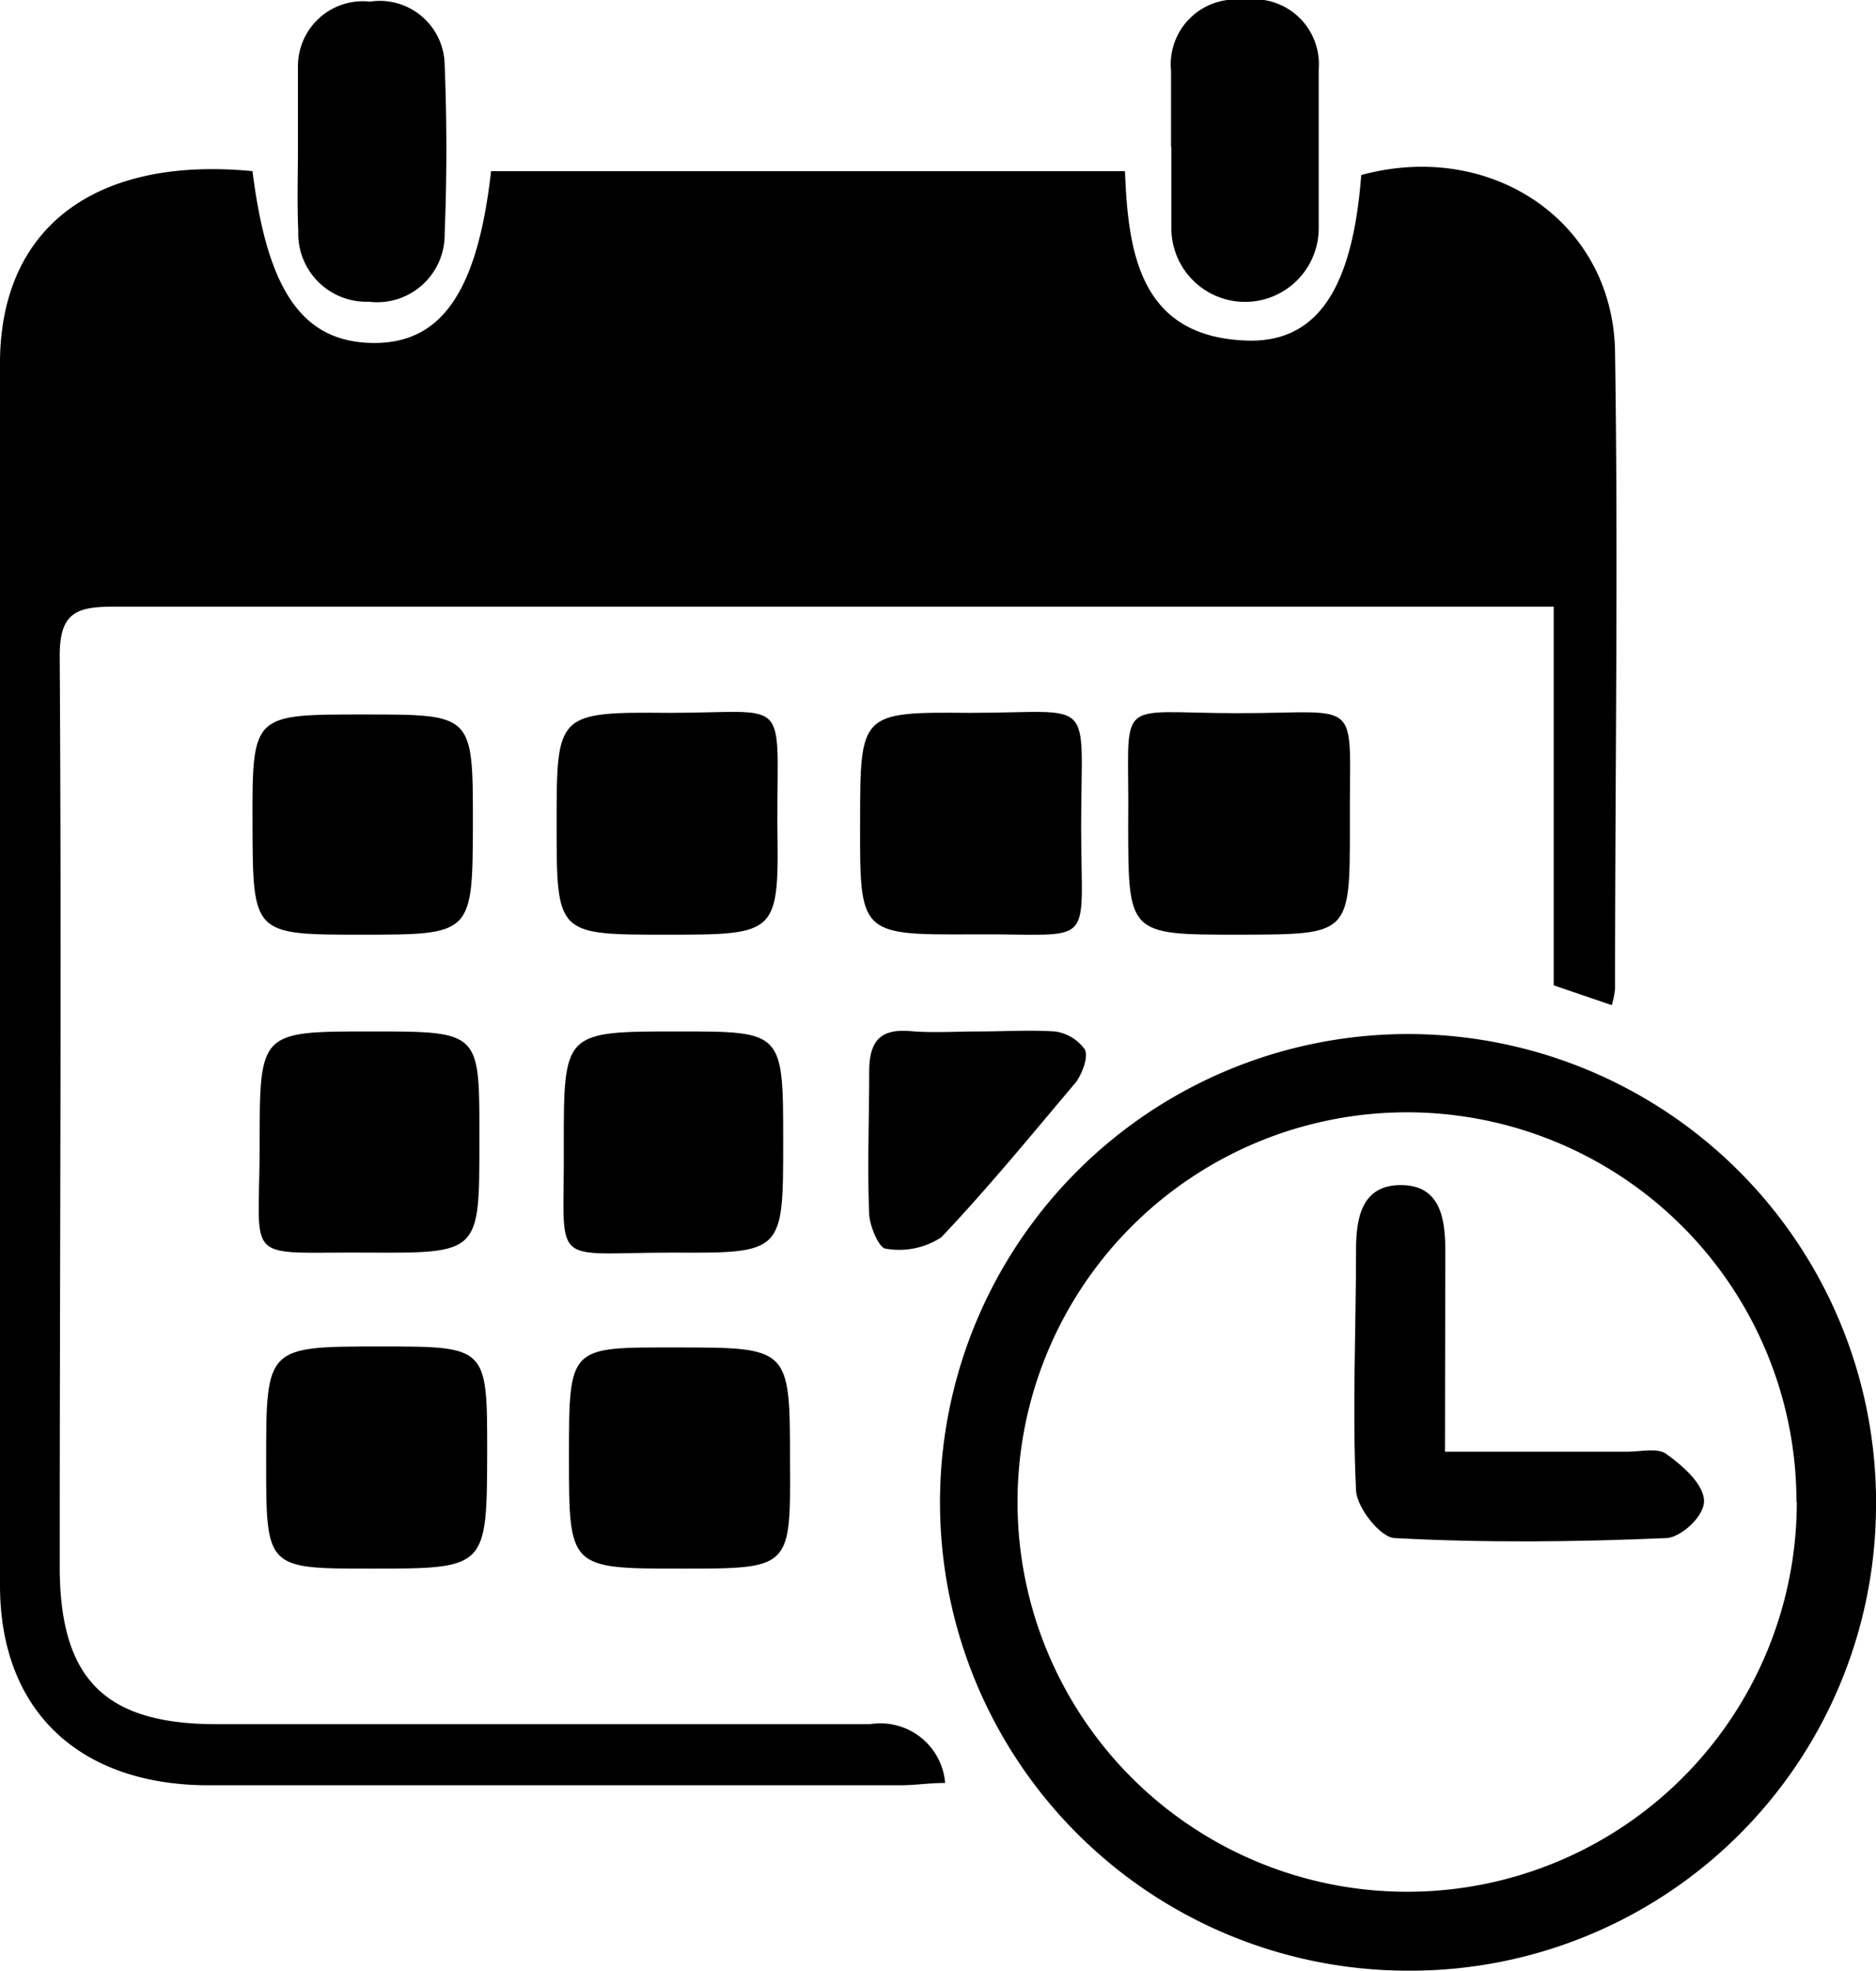 <svg xmlns="http://www.w3.org/2000/svg" viewBox="0 0 57.8 60.68"><defs><style>.cls-1{fill:#000;}</style></defs><g id="katman_2" data-name="katman 2"><g id="katman_1-2" data-name="katman 1"><g id="lJAaXD"><path class="cls-1" d="M7.78,5.27c.46,3.7,1.55,5.25,3.68,5.29S14.71,9,15.13,5.27H34.66c.1,2.57.48,5.17,3.88,5.22,2.11,0,3.14-1.7,3.4-5.1,4-1.09,7.76,1.43,7.82,5.45.1,6.54,0,13.08,0,19.62a3,3,0,0,1-.1.49l-1.79-.61V18.68H46.16q-21.33,0-42.67,0c-1.17,0-1.66.21-1.65,1.55.06,9.33,0,18.66,0,28,0,3.46,1.38,4.85,4.8,4.86,6.73,0,13.45,0,20.17,0a2,2,0,0,1,2.31,1.81c-.49,0-.92.07-1.36.07H6.25C2.41,54.9,0,52.66,0,48.81Q0,29.94,0,11.07C.06,6.94,3,4.81,7.78,5.27Z"/><path class="cls-1" d="M43.35,60.68A14.42,14.42,0,1,1,57.8,46.47,14.35,14.35,0,0,1,43.35,60.68Zm12-14.43a12,12,0,1,0-12,12A12,12,0,0,0,55.36,46.25Z"/><path class="cls-1" d="M34.76,25.36c.05-4-.54-3.4,3.39-3.4s3.41-.57,3.44,3.48c0,3.33,0,3.33-3.31,3.34h-.13C34.76,28.78,34.76,28.78,34.76,25.36Z"/><path class="cls-1" d="M26.5,25.35c0-3.4,0-3.43,3.37-3.4,3.94,0,3.44-.59,3.44,3.51,0,3.84.51,3.28-3.34,3.31C26.49,28.79,26.49,28.77,26.5,25.35Z"/><path class="cls-1" d="M20.51,28.78c-3.36,0-3.36,0-3.36-3.41s0-3.45,3.48-3.42c3.71,0,3.32-.58,3.32,3.34C24,28.78,24,28.78,20.51,28.78Z"/><path class="cls-1" d="M11.42,48.3C8.2,48.3,8.2,48.3,8.2,45c0-3.54,0-3.54,3.53-3.54,3.28,0,3.28,0,3.28,3.24C15,48.3,15,48.3,11.42,48.3Z"/><path class="cls-1" d="M21,48.3c-3.47,0-3.47,0-3.47-3.44s0-3.37,3.3-3.37c3.51,0,3.51,0,3.51,3.53C24.36,48.3,24.36,48.3,21,48.3Z"/><path class="cls-1" d="M11.14,28.78c-3.35,0-3.35,0-3.36-3.41S7.78,22,11.27,22c3.3,0,3.3,0,3.3,3.34C14.56,28.78,14.56,28.78,11.14,28.78Z"/><path class="cls-1" d="M14.77,35.19c0,3.38,0,3.4-3.42,3.38C7.42,38.54,8,39,8,35.24c0-3.48,0-3.48,3.43-3.48S14.77,31.76,14.77,35.19Z"/><path class="cls-1" d="M24.13,35.16c0,3.41,0,3.43-3.4,3.41-3.87,0-3.33.53-3.36-3.3,0-3.51,0-3.51,3.54-3.51C24.13,31.76,24.13,31.76,24.13,35.16Z"/><path class="cls-1" d="M36.08,4.5c0-.77,0-1.55,0-2.32A2,2,0,0,1,38.33,0a2,2,0,0,1,2.3,2.13c0,1.64,0,3.28,0,4.92A2.27,2.27,0,1,1,36.09,7c0-.82,0-1.64,0-2.46Z"/><path class="cls-1" d="M9.18,4.51c0-.82,0-1.64,0-2.46a2,2,0,0,1,2.22-2A2,2,0,0,1,13.7,2c.07,1.73.07,3.46,0,5.19a2.08,2.08,0,0,1-2.34,2.1A2.1,2.1,0,0,1,9.19,7.11C9.15,6.24,9.18,5.38,9.18,4.51Z"/><path class="cls-1" d="M30.18,31.76c.77,0,1.55-.05,2.32,0a1.35,1.35,0,0,1,.92.55c.12.22-.06.71-.26,1C31.8,34.92,30.45,36.57,29,38.1a2.37,2.37,0,0,1-1.7.35c-.21,0-.5-.68-.52-1.06-.06-1.46,0-2.92,0-4.37,0-.94.31-1.35,1.27-1.27C28.72,31.81,29.45,31.76,30.18,31.76Z"/><path class="cls-1" d="M44.52,44.7h5.62c.41,0,.93-.13,1.2.07.5.36,1.11.89,1.16,1.4s-.73,1.18-1.16,1.19c-2.78.12-5.58.15-8.36,0-.44,0-1.18-.94-1.2-1.47-.12-2.46,0-4.93,0-7.4,0-1,.18-2,1.38-2s1.37,1,1.37,2C44.53,40.55,44.52,42.54,44.52,44.7Z"/></g></g></g></svg>